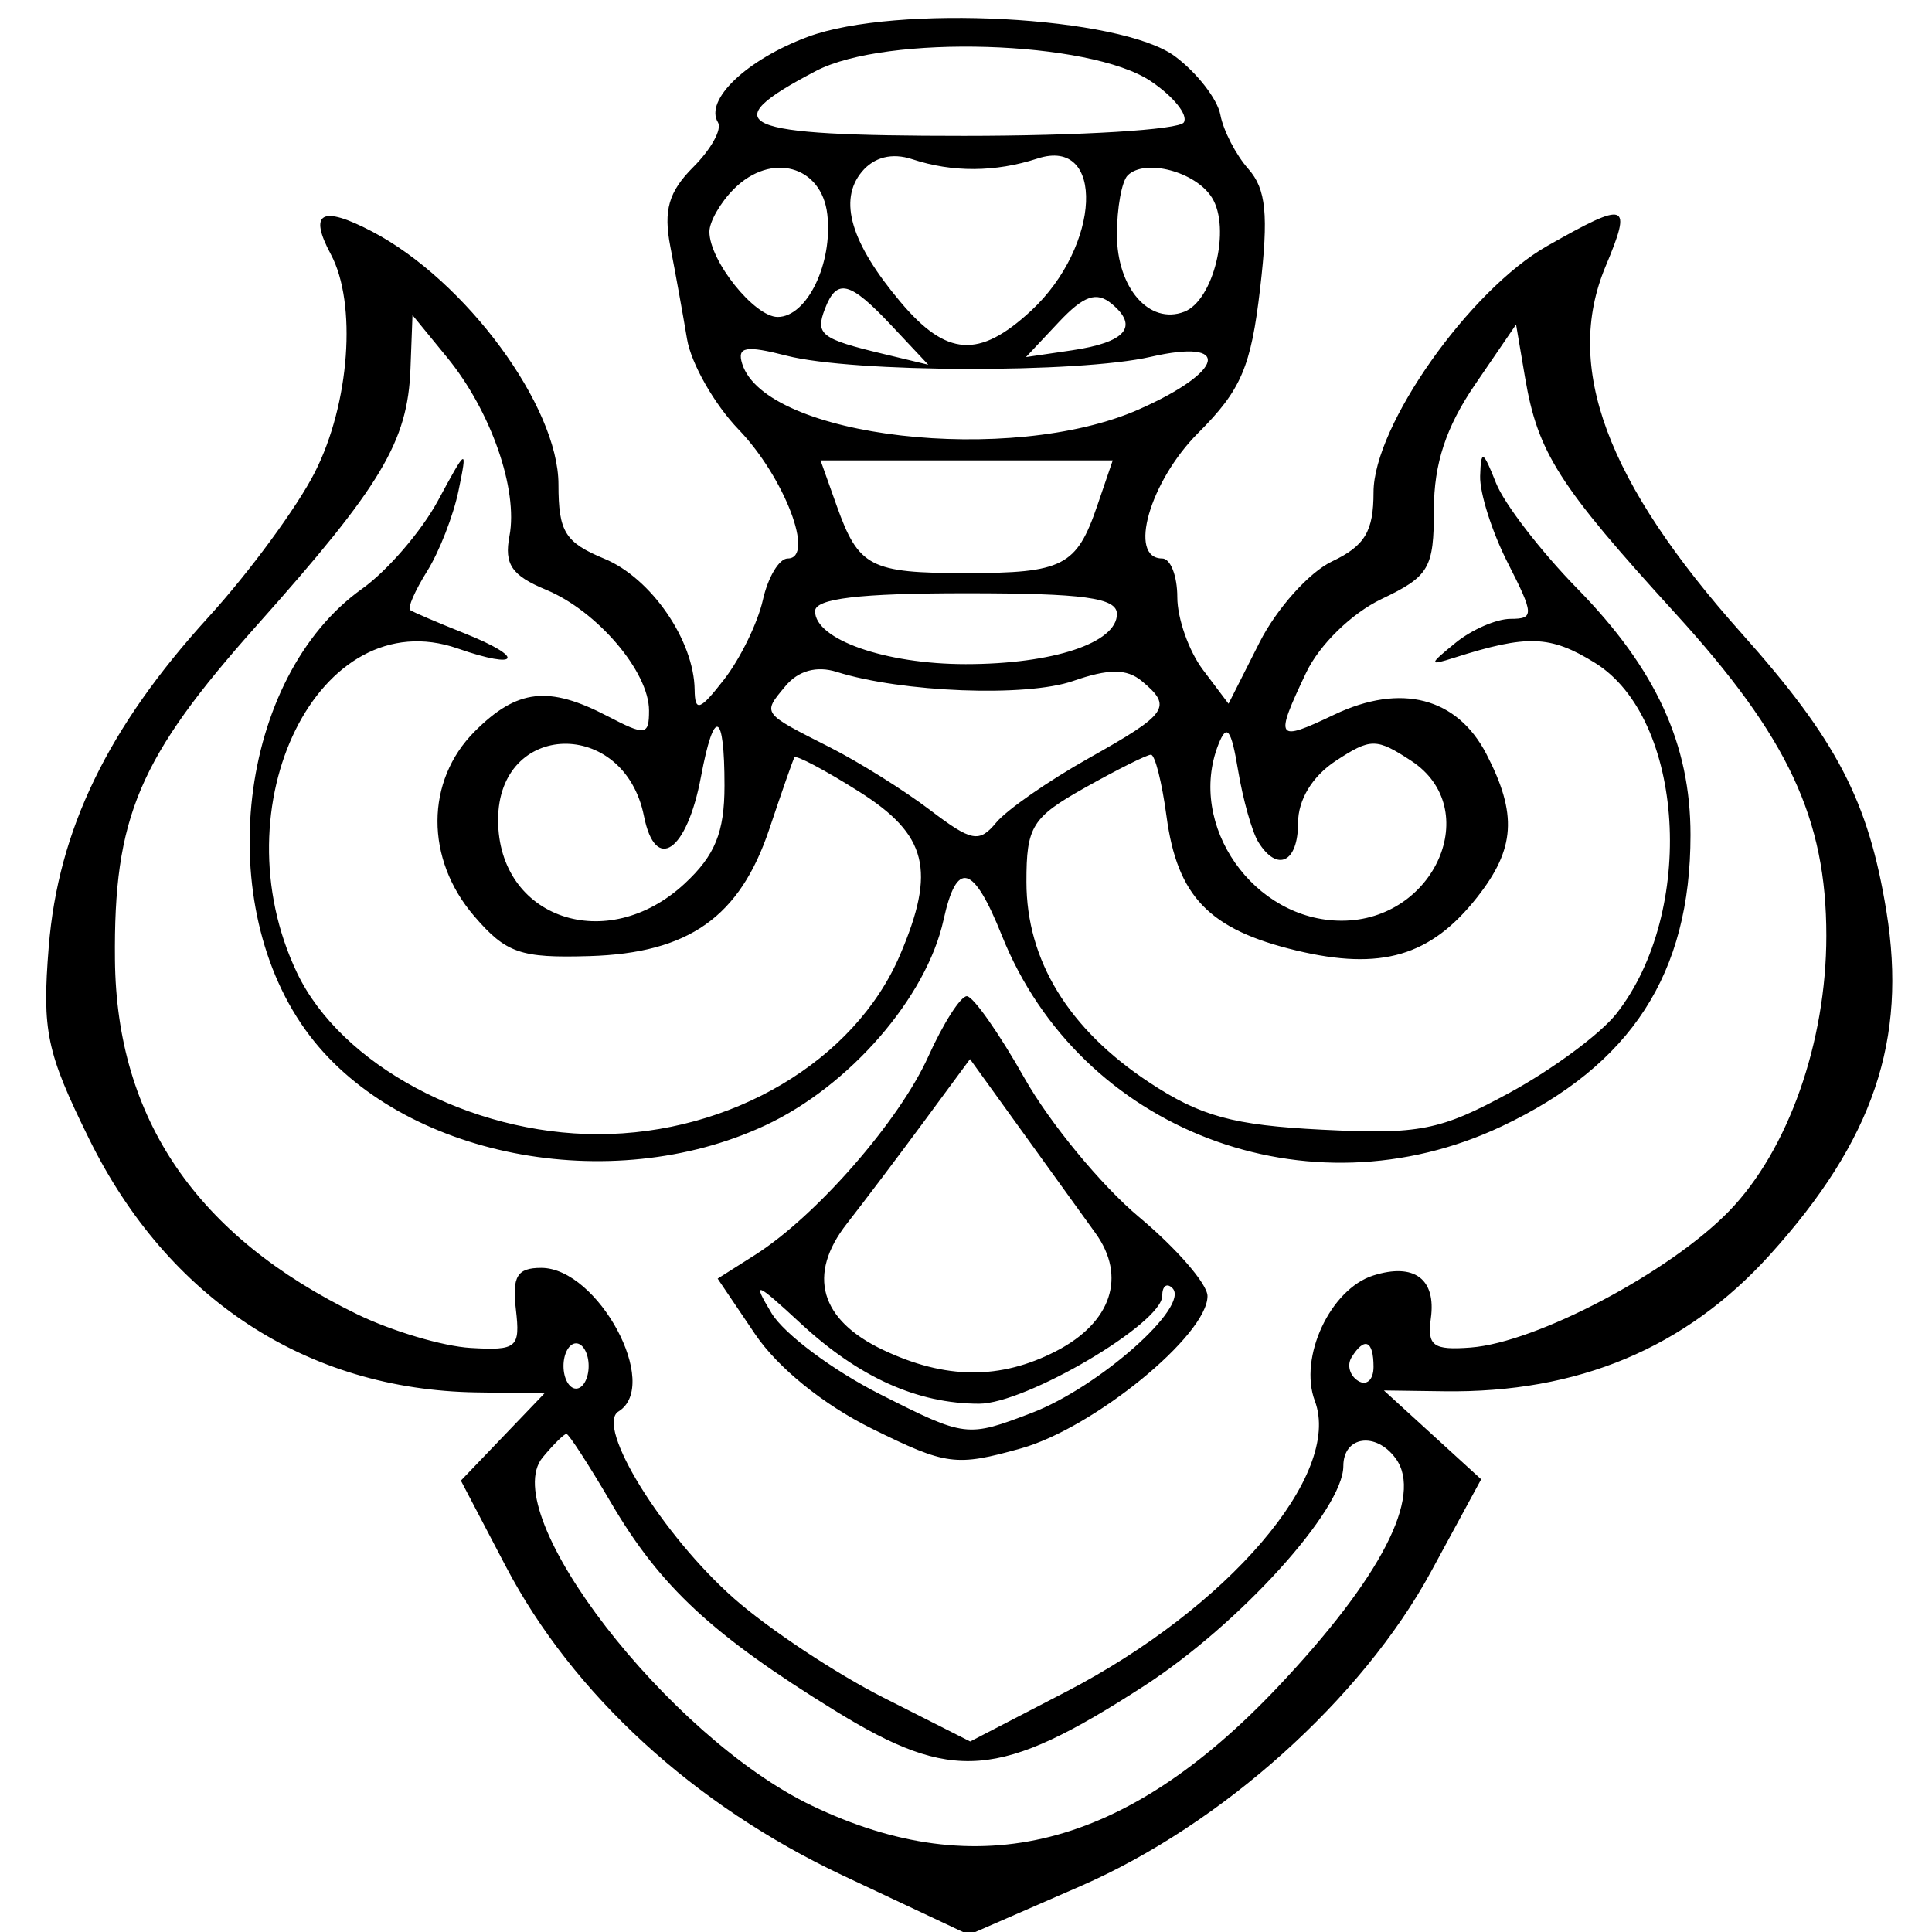 <svg xmlns="http://www.w3.org/2000/svg" width="128" height="128" viewBox="0 0 128 128" version="1.1">
	<path d="M 53.513 2.442 C 49.462 3.951, 46.653 6.630, 47.569 8.111 C 47.846 8.560, 47.112 9.888, 45.938 11.062 C 44.297 12.703, 43.944 13.928, 44.413 16.349 C 44.750 18.082, 45.246 20.831, 45.517 22.457 C 45.788 24.084, 47.326 26.784, 48.935 28.457 C 51.977 31.620, 54.025 37, 52.188 37 C 51.622 37, 50.881 38.237, 50.542 39.750 C 50.202 41.263, 49.052 43.625, 47.985 45 C 46.369 47.082, 46.041 47.199, 46.022 45.700 C 45.982 42.428, 43.141 38.301, 40.047 37.020 C 37.437 35.938, 37 35.233, 37 32.101 C 37 26.928, 30.858 18.587, 24.657 15.341 C 21.301 13.584, 20.429 14.065, 21.919 16.849 C 23.657 20.096, 23.169 26.747, 20.860 31.290 C 19.683 33.605, 16.509 37.925, 13.806 40.890 C 7.145 48.196, 3.850 54.999, 3.229 62.731 C 2.781 68.314, 3.075 69.709, 5.905 75.459 C 11.118 86.048, 20.336 92.080, 31.566 92.250 L 36.070 92.318 33.303 95.206 L 30.535 98.094 33.498 103.753 C 37.943 112.243, 45.975 119.612, 55.846 124.258 L 64.192 128.186 71.601 124.956 C 80.956 120.877, 90.236 112.545, 94.816 104.113 L 98.131 98.007 94.909 95.064 L 91.687 92.121 95.679 92.176 C 104.551 92.299, 111.679 89.312, 117.262 83.132 C 124.113 75.549, 126.368 68.903, 124.981 60.381 C 123.789 53.056, 121.688 49.023, 115.387 41.962 C 106.418 31.910, 103.594 24.301, 106.368 17.662 C 108.153 13.390, 107.836 13.276, 102.525 16.285 C 97.362 19.208, 91 28.224, 91 32.616 C 91 35.206, 90.425 36.164, 88.250 37.195 C 86.737 37.913, 84.576 40.328, 83.447 42.562 L 81.394 46.624 79.697 44.374 C 78.764 43.136, 78 40.971, 78 39.562 C 78 38.153, 77.550 37, 77 37 C 74.706 37, 76.169 31.898, 79.385 28.682 C 82.233 25.834, 82.883 24.314, 83.489 19.093 C 84.054 14.228, 83.885 12.523, 82.708 11.194 C 81.882 10.262, 81.048 8.648, 80.853 7.606 C 80.659 6.564, 79.308 4.823, 77.851 3.736 C 74.267 1.063, 59.346 0.269, 53.513 2.442 M 54.060 4.700 C 47.191 8.293, 48.802 9, 63.858 9 C 71.571 9, 78.130 8.599, 78.432 8.109 C 78.735 7.620, 77.749 6.390, 76.241 5.377 C 72.214 2.672, 58.724 2.261, 54.060 4.700 M 57.098 11.382 C 55.531 13.270, 56.371 16.099, 59.658 20.005 C 62.709 23.631, 64.871 23.776, 68.314 20.585 C 72.941 16.297, 73.246 9.034, 68.738 10.502 C 65.935 11.415, 63.102 11.430, 60.430 10.546 C 59.103 10.107, 57.907 10.407, 57.098 11.382 M 48.625 12.518 C 47.731 13.412, 47 14.686, 47 15.349 C 47 17.274, 49.981 21, 51.522 21 C 53.467 21, 55.186 17.448, 54.812 14.201 C 54.438 10.965, 51.089 10.054, 48.625 12.518 M 74.709 11.624 C 74.319 12.014, 74 13.778, 74 15.544 C 74 19.079, 76.148 21.541, 78.457 20.655 C 80.403 19.908, 81.566 15.124, 80.295 13.095 C 79.212 11.366, 75.852 10.481, 74.709 11.624 M 54.651 20.468 C 54.003 22.156, 54.393 22.458, 58.500 23.443 L 61.500 24.163 59.076 21.581 C 56.297 18.622, 55.442 18.407, 54.651 20.468 M 70.149 21.341 L 67.973 23.658 70.999 23.213 C 74.580 22.688, 75.479 21.642, 73.652 20.126 C 72.646 19.291, 71.799 19.585, 70.149 21.341 M 27.195 24.430 C 27.013 29.263, 25.274 32.170, 17.041 41.405 C 9.186 50.216, 7.520 54.138, 7.616 63.601 C 7.722 74.135, 13.047 81.919, 23.677 87.080 C 25.974 88.195, 29.349 89.196, 31.177 89.304 C 34.252 89.485, 34.476 89.294, 34.178 86.750 C 33.922 84.560, 34.264 84, 35.856 84 C 39.622 84, 43.803 91.768, 40.977 93.514 C 39.413 94.481, 43.890 101.722, 48.644 105.913 C 50.924 107.922, 55.373 110.874, 58.533 112.472 L 64.277 115.378 70.621 112.089 C 81.375 106.513, 88.940 97.672, 87.112 92.815 C 86.028 89.936, 88.136 85.409, 90.980 84.506 C 93.692 83.646, 95.157 84.732, 94.798 87.339 C 94.546 89.170, 94.948 89.466, 97.433 89.278 C 101.802 88.947, 110.619 84.293, 114.554 80.241 C 118.468 76.211, 121 69.045, 121 61.997 C 121 54.232, 118.474 48.839, 110.996 40.636 C 103.251 32.140, 101.882 29.990, 101.037 25 L 100.444 21.500 97.722 25.482 C 95.803 28.290, 95 30.728, 95 33.748 C 95 37.652, 94.692 38.179, 91.534 39.685 C 89.547 40.633, 87.413 42.718, 86.534 44.570 C 84.421 49.022, 84.534 49.190, 88.394 47.349 C 92.817 45.240, 96.538 46.205, 98.482 49.965 C 100.540 53.945, 100.392 56.232, 97.869 59.440 C 94.788 63.356, 91.510 64.322, 85.882 62.972 C 80.113 61.588, 77.997 59.399, 77.284 54.078 C 76.983 51.835, 76.520 50, 76.254 50 C 75.989 50, 74.024 50.983, 71.886 52.184 C 68.365 54.163, 68 54.750, 68.004 58.434 C 68.009 63.627, 70.788 68.170, 76.121 71.699 C 79.526 73.952, 81.693 74.547, 87.581 74.844 C 94.037 75.170, 95.416 74.899, 100.013 72.396 C 102.857 70.849, 106.041 68.493, 107.088 67.161 C 112.397 60.411, 111.611 47.586, 105.663 43.911 C 102.710 42.086, 101.203 42.032, 96.343 43.577 C 94.642 44.118, 94.649 44.042, 96.441 42.582 C 97.509 41.712, 99.148 41, 100.083 41 C 101.650 41, 101.635 40.708, 99.892 37.289 C 98.851 35.247, 98.029 32.660, 98.063 31.539 C 98.118 29.767, 98.256 29.827, 99.114 32 C 99.657 33.375, 102.083 36.525, 104.504 39 C 109.711 44.321, 112 49.304, 112 55.319 C 112 64.508, 108.079 70.561, 99.500 74.617 C 86.669 80.683, 71.551 74.915, 66.375 61.979 C 64.480 57.244, 63.389 56.951, 62.513 60.942 C 61.383 66.084, 56.284 71.959, 50.690 74.564 C 40.421 79.345, 26.633 76.630, 20.527 68.625 C 13.974 60.032, 15.748 44.876, 23.995 39.004 C 25.667 37.813, 27.926 35.188, 29.016 33.170 C 30.928 29.629, 30.976 29.606, 30.380 32.500 C 30.040 34.150, 29.105 36.552, 28.301 37.837 C 27.498 39.122, 26.989 40.282, 27.170 40.414 C 27.352 40.547, 28.977 41.243, 30.782 41.962 C 34.828 43.573, 34.454 44.403, 30.330 42.965 C 21.147 39.764, 14.398 53.378, 19.678 64.451 C 22.587 70.550, 31.147 75.141, 39.611 75.142 C 48.436 75.143, 56.625 70.290, 59.623 63.282 C 62.031 57.655, 61.442 55.304, 56.906 52.440 C 54.654 51.019, 52.730 50.001, 52.631 50.178 C 52.532 50.355, 51.787 52.484, 50.976 54.909 C 49.019 60.757, 45.639 63.147, 39.051 63.344 C 34.474 63.481, 33.534 63.155, 31.416 60.694 C 28.159 56.912, 28.176 51.733, 31.455 48.455 C 34.261 45.648, 36.344 45.409, 40.250 47.447 C 42.764 48.758, 43 48.727, 43 47.076 C 43 44.507, 39.567 40.477, 36.184 39.076 C 33.903 38.131, 33.395 37.387, 33.752 35.516 C 34.341 32.438, 32.523 27.226, 29.629 23.690 L 27.329 20.879 27.195 24.430 M 49.171 24.098 C 50.702 28.996, 66.981 30.872, 75.448 27.126 C 81.140 24.608, 81.648 22.399, 76.250 23.639 C 71.444 24.743, 56.514 24.698, 52.116 23.567 C 49.402 22.869, 48.819 22.974, 49.171 24.098 M 55.431 33.500 C 56.881 37.570, 57.647 37.969, 64 37.969 C 70.436 37.969, 71.327 37.512, 72.697 33.500 L 73.722 30.500 64.042 30.500 L 54.362 30.500 55.431 33.500 M 54 40.492 C 54 42.366, 58.650 44, 63.982 44 C 69.758 44, 74 42.593, 74 40.677 C 74 39.605, 71.810 39.304, 64 39.304 C 56.948 39.304, 54 39.654, 54 40.492 M 52.038 45.455 C 50.504 47.302, 50.433 47.205, 55 49.521 C 56.925 50.498, 59.902 52.362, 61.615 53.664 C 64.378 55.764, 64.873 55.858, 66.004 54.495 C 66.706 53.650, 69.466 51.730, 72.139 50.229 C 77.390 47.280, 77.701 46.827, 75.648 45.123 C 74.650 44.295, 73.456 44.294, 71.088 45.119 C 68.003 46.194, 59.746 45.875, 55.430 44.514 C 54.107 44.096, 52.883 44.436, 52.038 45.455 M 46.441 51.464 C 45.509 56.430, 43.424 57.869, 42.664 54.070 C 41.356 47.529, 33 47.748, 33 54.324 C 33 60.854, 40.206 63.319, 45.354 58.548 C 47.376 56.674, 48 55.140, 48 52.048 C 48 47.085, 47.311 46.827, 46.441 51.464 M 80.719 49.332 C 78.625 54.668, 83.058 61, 88.888 61 C 95.083 61, 98.320 53.566, 93.500 50.408 C 91.184 48.891, 90.816 48.891, 88.500 50.408 C 86.947 51.426, 86 52.984, 86 54.523 C 86 57.150, 84.619 57.811, 83.366 55.784 C 82.953 55.115, 82.350 52.978, 82.026 51.034 C 81.568 48.282, 81.279 47.905, 80.719 49.332 M 61.502 69.996 C 59.573 74.273, 54.072 80.573, 50.023 83.142 L 47.546 84.713 50.023 88.384 C 51.531 90.618, 54.560 93.070, 57.766 94.652 C 62.699 97.086, 63.325 97.169, 67.650 95.958 C 72.464 94.610, 80 88.452, 80 85.867 C 80 85.073, 77.958 82.717, 75.463 80.631 C 72.968 78.545, 69.550 74.400, 67.868 71.419 C 66.185 68.439, 64.470 66, 64.056 66 C 63.642 66, 62.493 67.798, 61.502 69.996 M 61.193 74.334 C 59.503 76.625, 57.214 79.657, 56.107 81.071 C 53.463 84.448, 54.322 87.450, 58.500 89.433 C 62.642 91.399, 66.281 91.423, 69.979 89.511 C 73.638 87.619, 74.651 84.576, 72.580 81.701 C 71.708 80.490, 69.480 77.400, 67.630 74.834 L 64.266 70.168 61.193 74.334 M 51.117 87 C 51.943 88.375, 55.185 90.796, 58.322 92.381 C 63.968 95.233, 64.069 95.245, 68.343 93.613 C 72.806 91.909, 78.870 86.536, 77.677 85.344 C 77.305 84.971, 77 85.202, 77 85.855 C 77 87.676, 67.961 93, 64.869 93 C 60.787 93, 56.909 91.256, 53.058 87.689 C 50.048 84.901, 49.804 84.815, 51.117 87 M 37.333 90.500 C 37.333 91.325, 37.708 92, 38.167 92 C 38.625 92, 39 91.325, 39 90.500 C 39 89.675, 38.625 89, 38.167 89 C 37.708 89, 37.333 89.675, 37.333 90.500 M 89.543 89.931 C 89.226 90.443, 89.425 91.144, 89.984 91.490 C 90.543 91.835, 91 91.416, 91 90.559 C 91 88.802, 90.400 88.544, 89.543 89.931 M 35.952 96.558 C 32.860 100.284, 44.289 115.075, 53.774 119.623 C 64.819 124.919, 74.560 122.446, 84.642 111.785 C 91.497 104.537, 94.294 99.122, 92.470 96.628 C 91.157 94.832, 89 95.143, 89 97.129 C 89 100.019, 82.125 107.606, 75.797 111.700 C 66.205 117.905, 63.123 118.149, 55.301 113.324 C 47.185 108.317, 43.738 105.115, 40.484 99.562 C 39.013 97.053, 37.683 95, 37.527 95 C 37.372 95, 36.663 95.701, 35.952 96.558" stroke="none" fill="black" fill-rule="evenodd"/>
</svg>